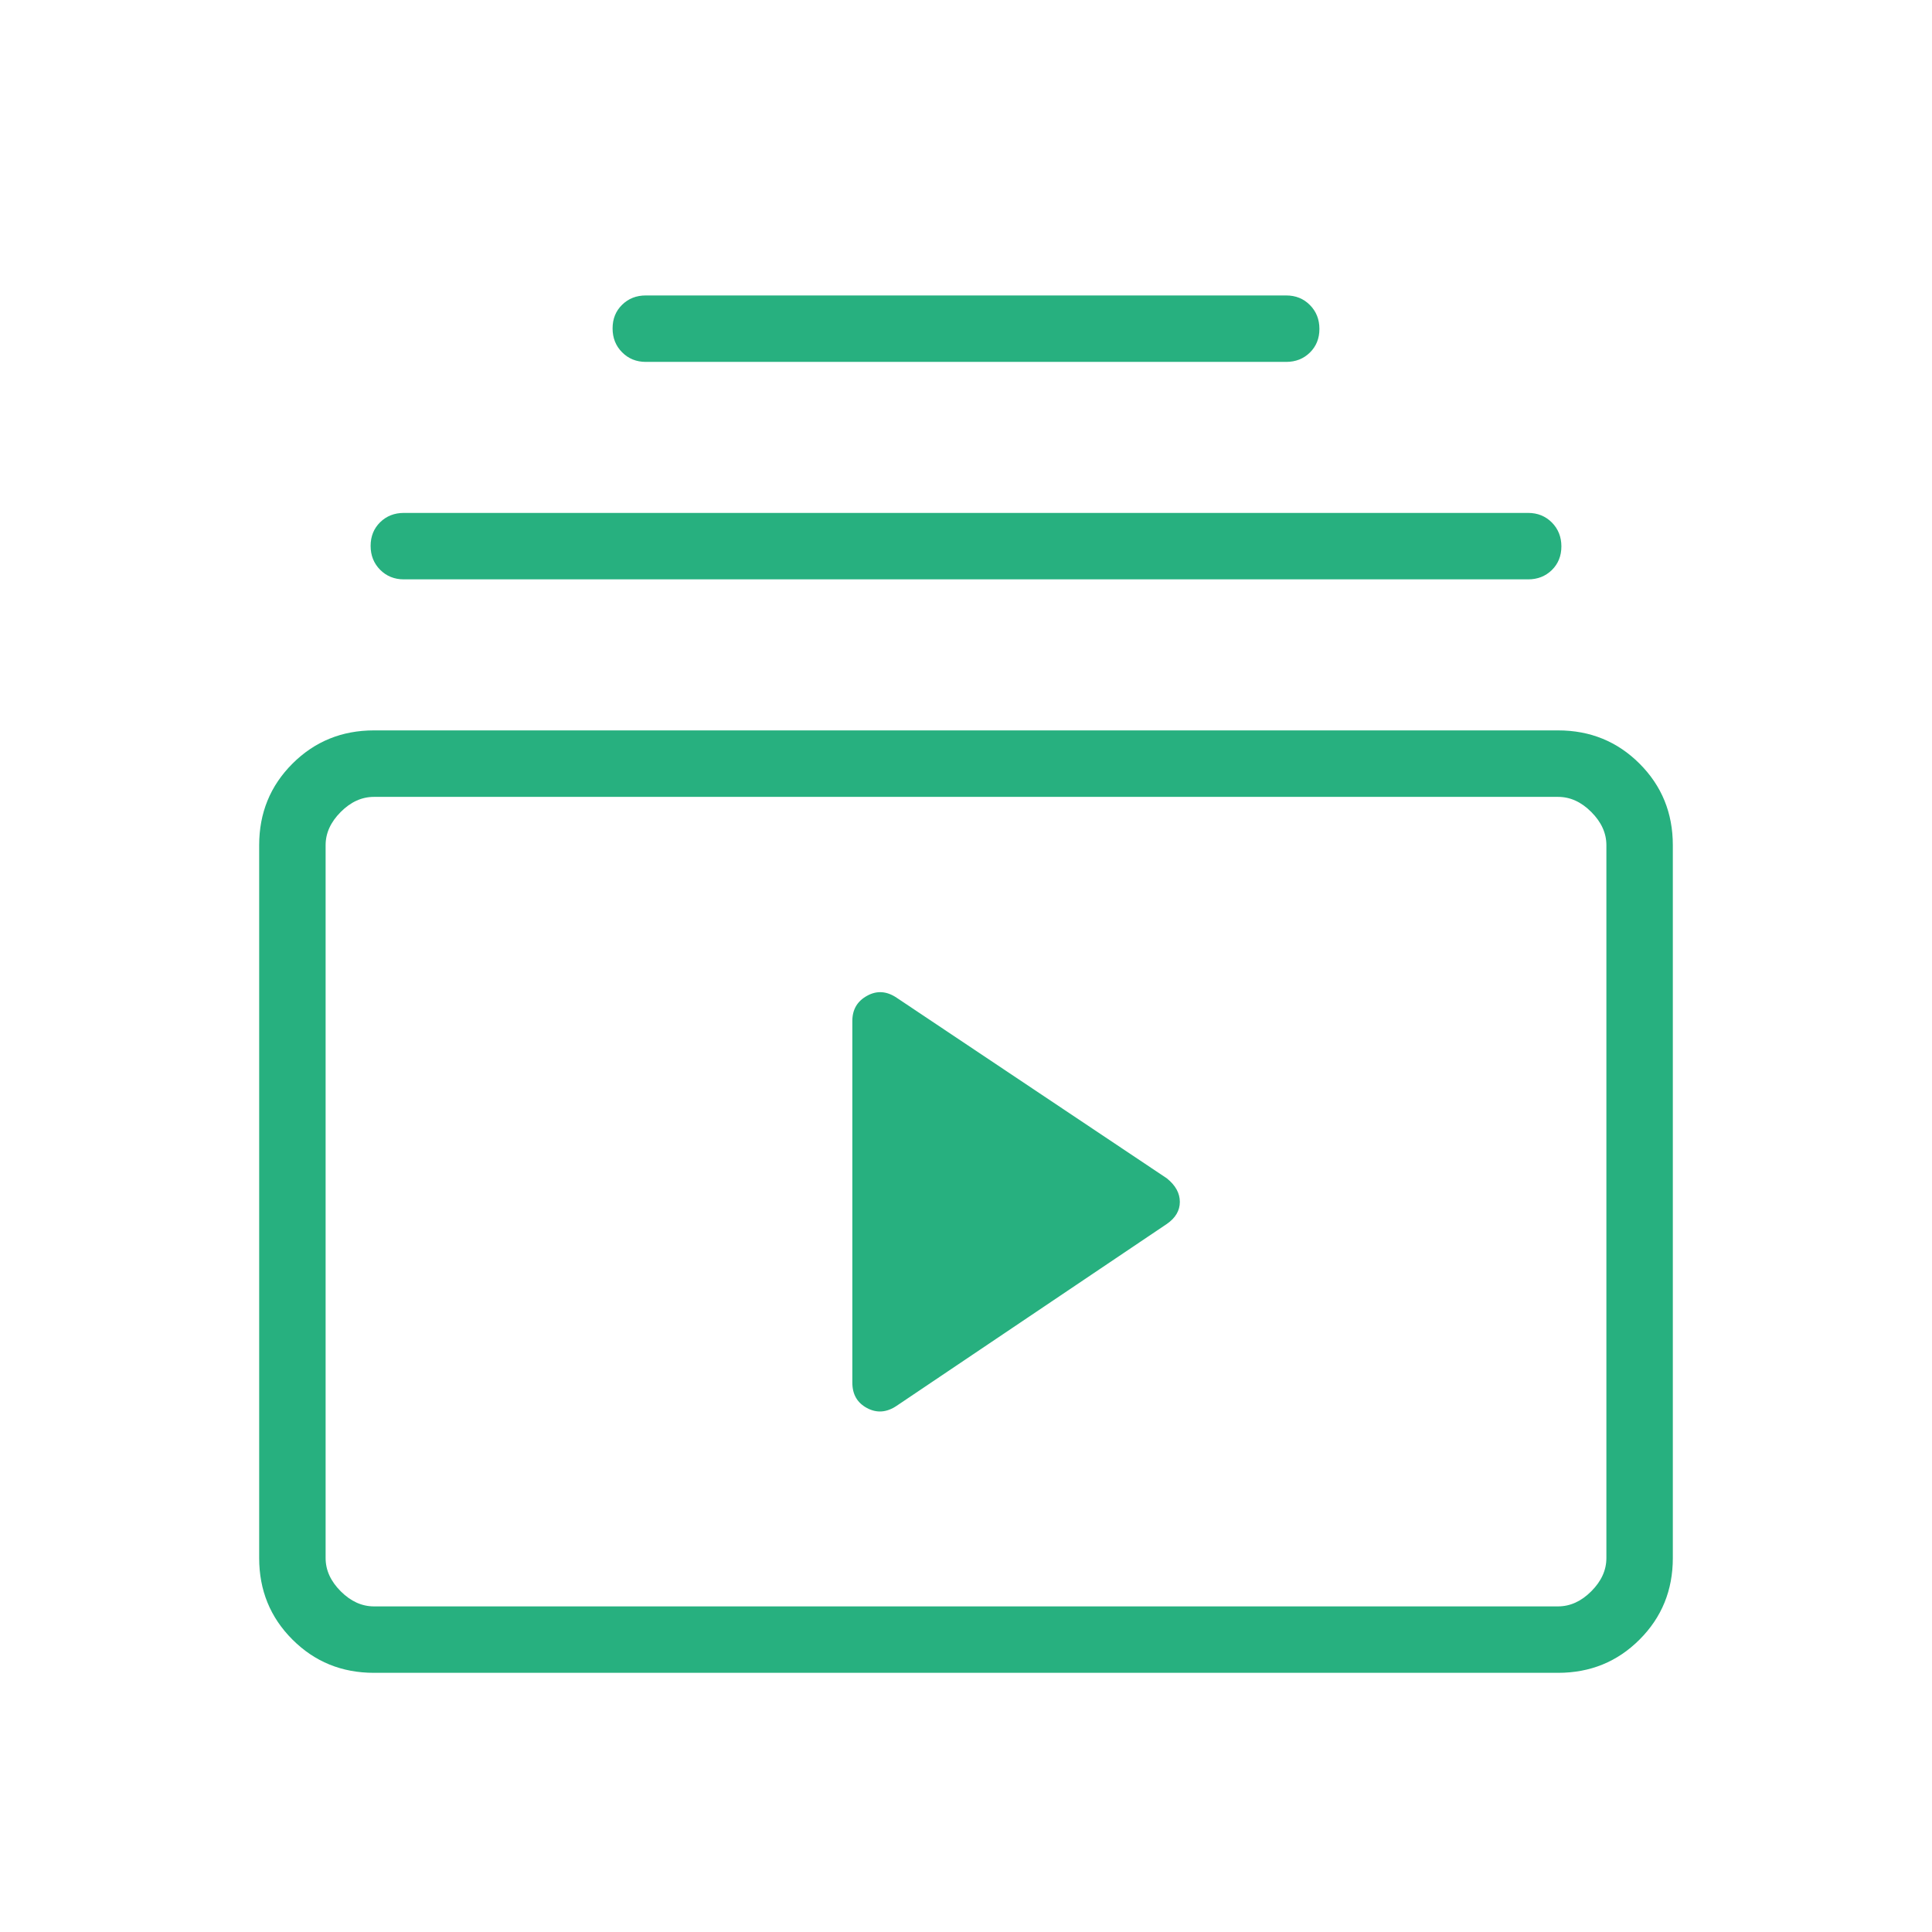 <svg width="41" height="41" viewBox="0 0 41 41" fill="none" xmlns="http://www.w3.org/2000/svg">
<mask id="mask0_1958_14170" style="mask-type:alpha" maskUnits="userSpaceOnUse" x="0" y="0" width="41" height="41">
<rect x="0.5" y="0.5" width="40" height="40" fill="#D9D9D9"/>
</mask>
<g mask="url(#mask0_1958_14170)">
<path d="M7.936 35.5C7.253 35.5 6.677 35.265 6.206 34.794C5.735 34.324 5.5 33.747 5.5 33.064V17.936C5.5 17.253 5.735 16.677 6.206 16.206C6.677 15.736 7.253 15.5 7.936 15.5H33.064C33.747 15.5 34.324 15.736 34.794 16.206C35.265 16.677 35.5 17.253 35.5 17.936V33.064C35.5 33.747 35.265 34.324 34.794 34.794C34.324 35.265 33.747 35.5 33.064 35.5H7.936ZM7.936 34.09H33.064C33.321 34.09 33.556 33.983 33.769 33.77C33.983 33.556 34.09 33.321 34.09 33.064V17.936C34.09 17.68 33.983 17.445 33.769 17.231C33.556 17.017 33.321 16.911 33.064 16.911H7.936C7.679 16.911 7.444 17.017 7.231 17.231C7.017 17.445 6.91 17.68 6.91 17.936V33.064C6.91 33.321 7.017 33.556 7.231 33.77C7.444 33.983 7.679 34.09 7.936 34.09ZM19.029 29.833L24.762 25.974C24.946 25.847 25.038 25.691 25.038 25.506C25.038 25.32 24.946 25.154 24.762 25.006L19.029 21.174C18.817 21.031 18.607 21.017 18.399 21.133C18.191 21.248 18.088 21.426 18.088 21.666V29.341C18.088 29.59 18.191 29.769 18.399 29.881C18.607 29.992 18.817 29.976 19.029 29.833ZM8.57 12.295C8.37 12.295 8.202 12.227 8.067 12.092C7.933 11.956 7.865 11.787 7.865 11.585C7.865 11.383 7.933 11.215 8.067 11.083C8.202 10.951 8.37 10.885 8.57 10.885H32.429C32.63 10.885 32.798 10.953 32.933 11.088C33.067 11.224 33.135 11.393 33.135 11.595C33.135 11.798 33.067 11.965 32.933 12.097C32.798 12.229 32.63 12.295 32.429 12.295H8.57ZM13.705 7.68C13.504 7.68 13.336 7.612 13.202 7.476C13.067 7.341 13 7.172 13 6.969C13 6.767 13.067 6.6 13.202 6.468C13.336 6.336 13.504 6.27 13.705 6.27H27.295C27.496 6.27 27.663 6.337 27.798 6.473C27.933 6.609 28 6.778 28 6.98C28 7.182 27.933 7.349 27.798 7.482C27.663 7.614 27.496 7.68 27.295 7.68H13.705Z" fill="#27B07F"/>
</g>
</svg>
